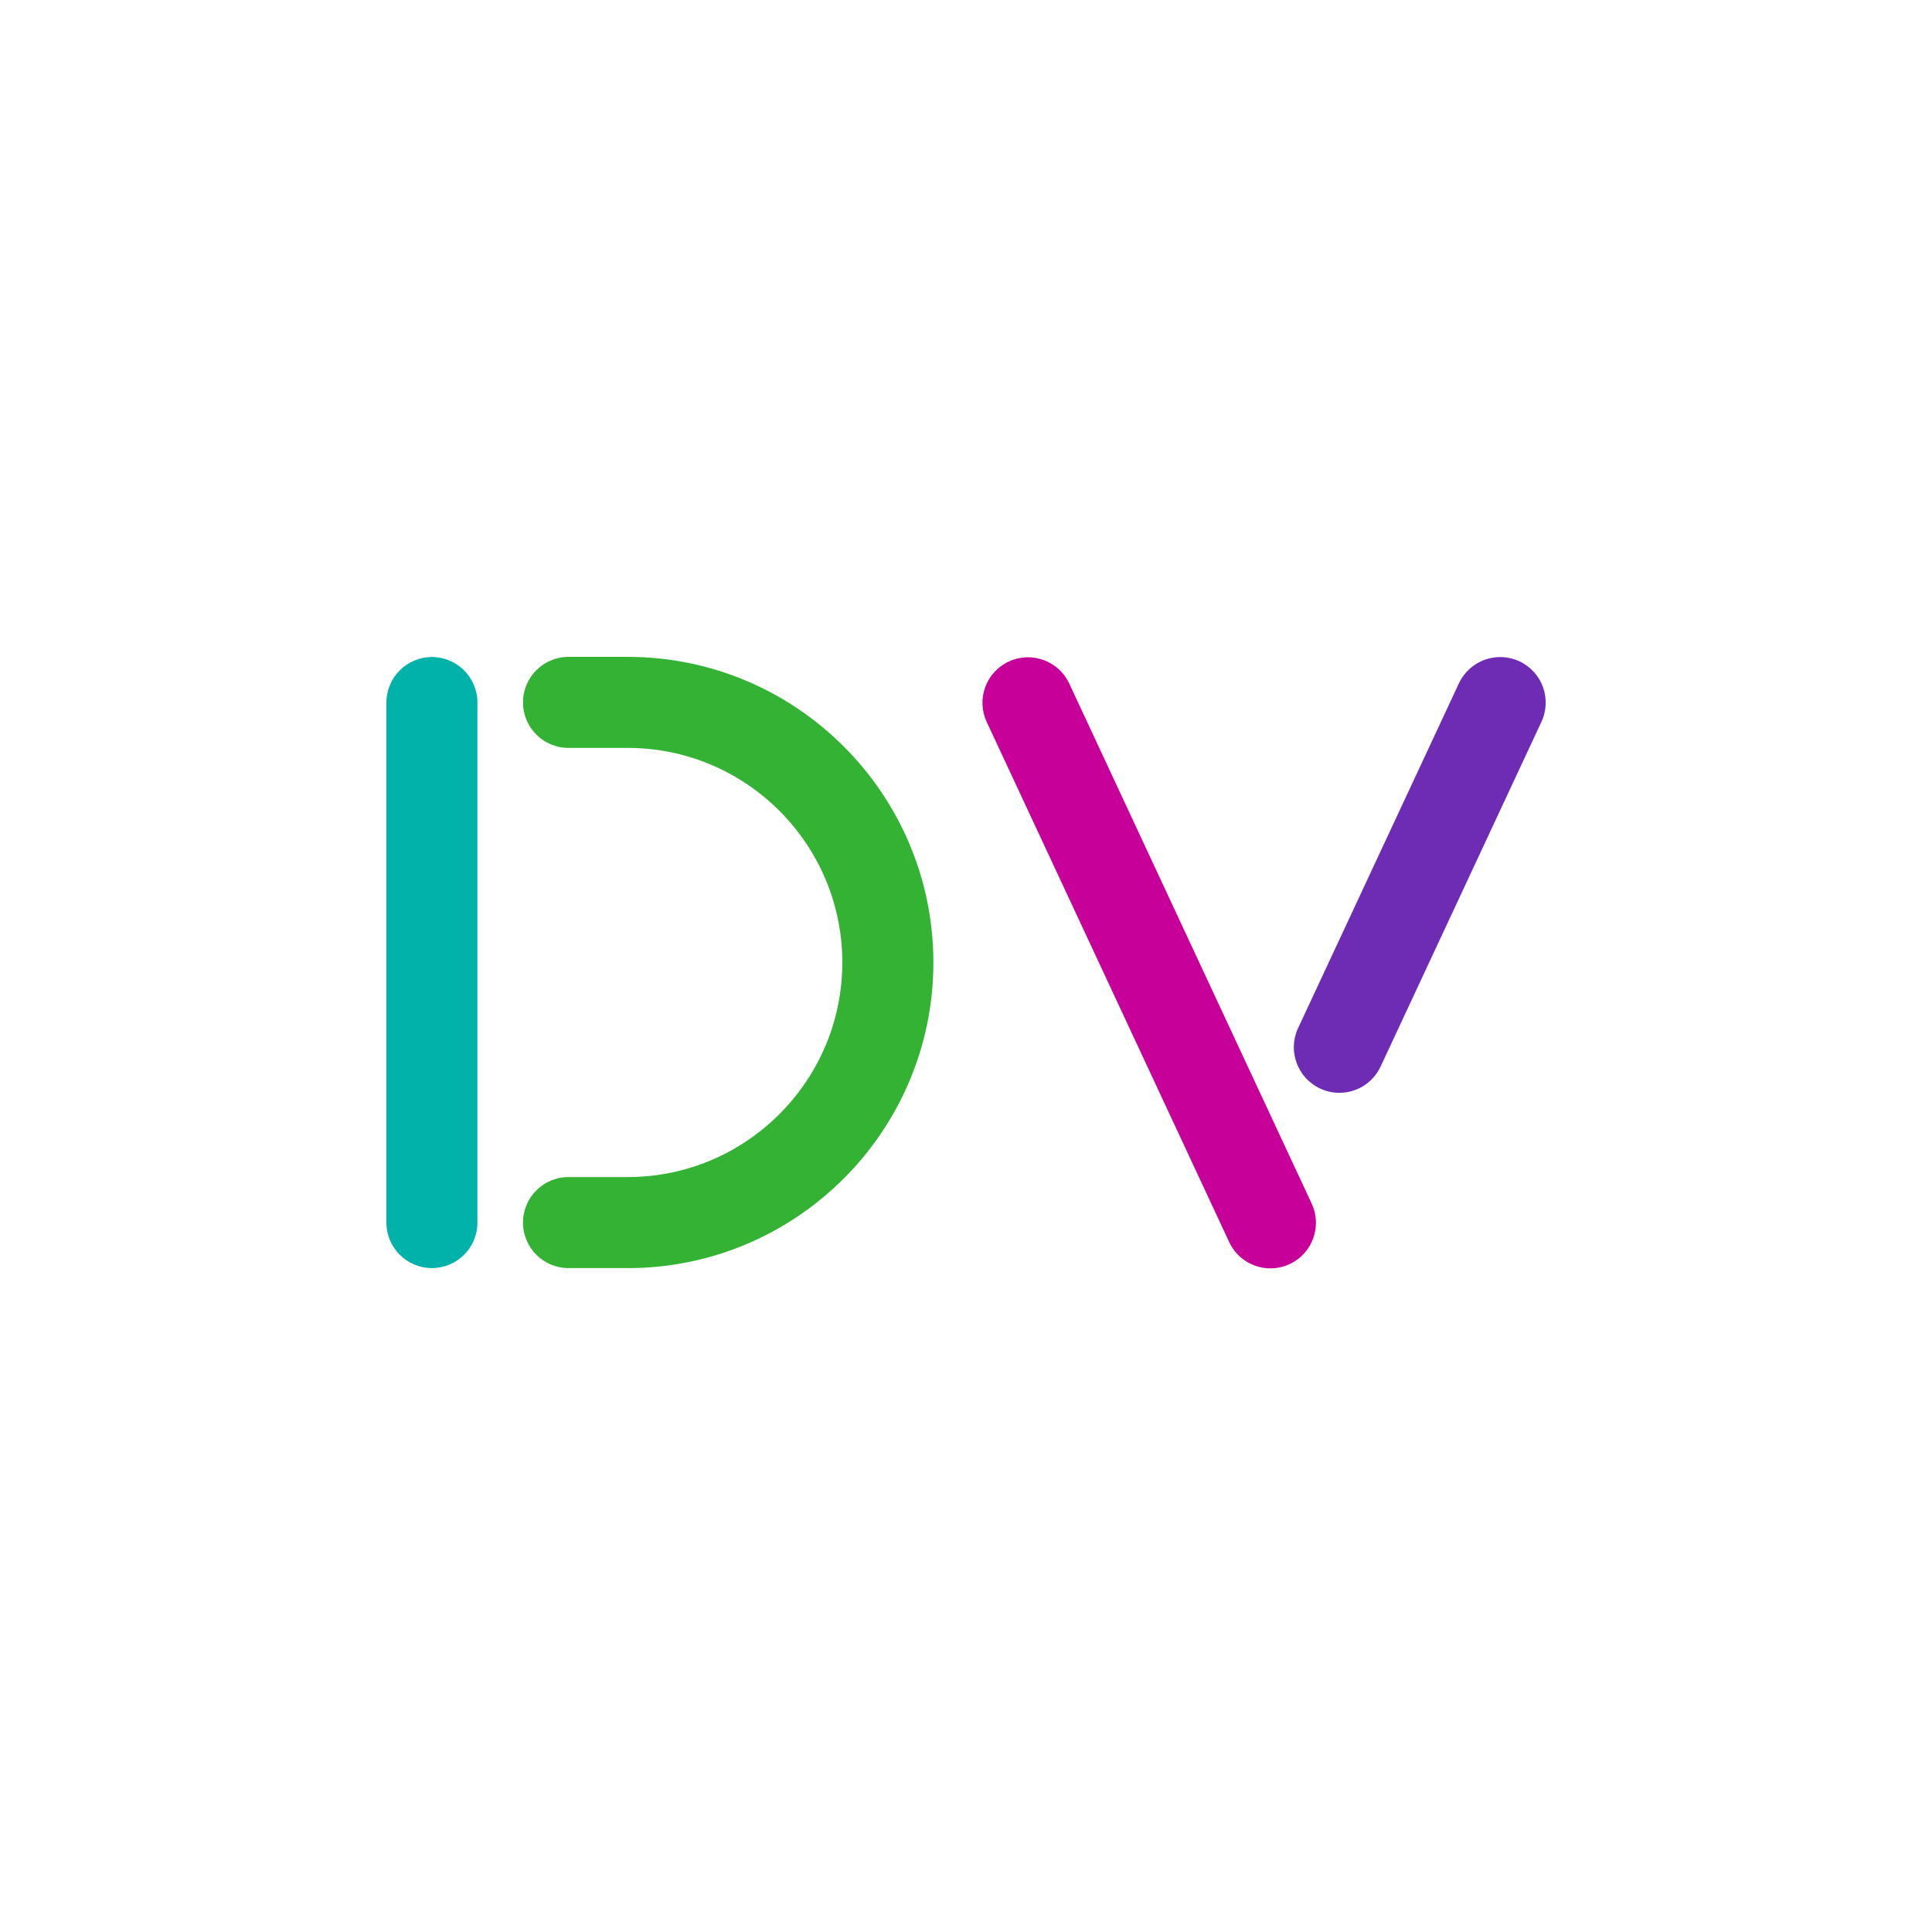 <svg width="50" height="50" viewBox="0 0 50 50" fill="none" xmlns="http://www.w3.org/2000/svg">
<path d="M11.178 32.818C10.528 32.818 10 32.291 10 31.64V18.183C10 17.532 10.528 17.004 11.178 17.004C11.829 17.004 12.356 17.532 12.356 18.183V31.64C12.356 32.29 11.829 32.818 11.178 32.818Z" fill="#00B2A9"/>
<path d="M16.247 32.818H14.713C14.063 32.818 13.535 32.291 13.535 31.64C13.535 30.989 14.063 30.462 14.713 30.462H16.247C19.308 30.462 21.799 27.971 21.799 24.909C21.799 21.847 19.308 19.356 16.247 19.356H14.713C14.063 19.356 13.535 18.829 13.535 18.178C13.535 17.528 14.063 17 14.713 17H16.247C20.608 17 24.156 20.548 24.156 24.91C24.156 29.271 20.608 32.819 16.247 32.819V32.818Z" fill="#34B234"/>
<path d="M32.88 32.825C32.436 32.825 32.011 32.573 31.811 32.144L25.537 18.686C25.261 18.096 25.517 17.395 26.107 17.12C26.696 16.846 27.397 17.101 27.672 17.69L33.946 31.148C34.221 31.738 33.966 32.439 33.376 32.714C33.215 32.789 33.046 32.825 32.88 32.825Z" fill="#C70099"/>
<path d="M34.662 28.282C34.495 28.282 34.326 28.247 34.165 28.171C33.575 27.896 33.32 27.195 33.595 26.606L37.756 17.685C38.032 17.095 38.733 16.84 39.322 17.115C39.912 17.39 40.167 18.091 39.892 18.681L35.73 27.602C35.531 28.03 35.106 28.282 34.662 28.282Z" fill="#6E2CB5"/>
</svg>
